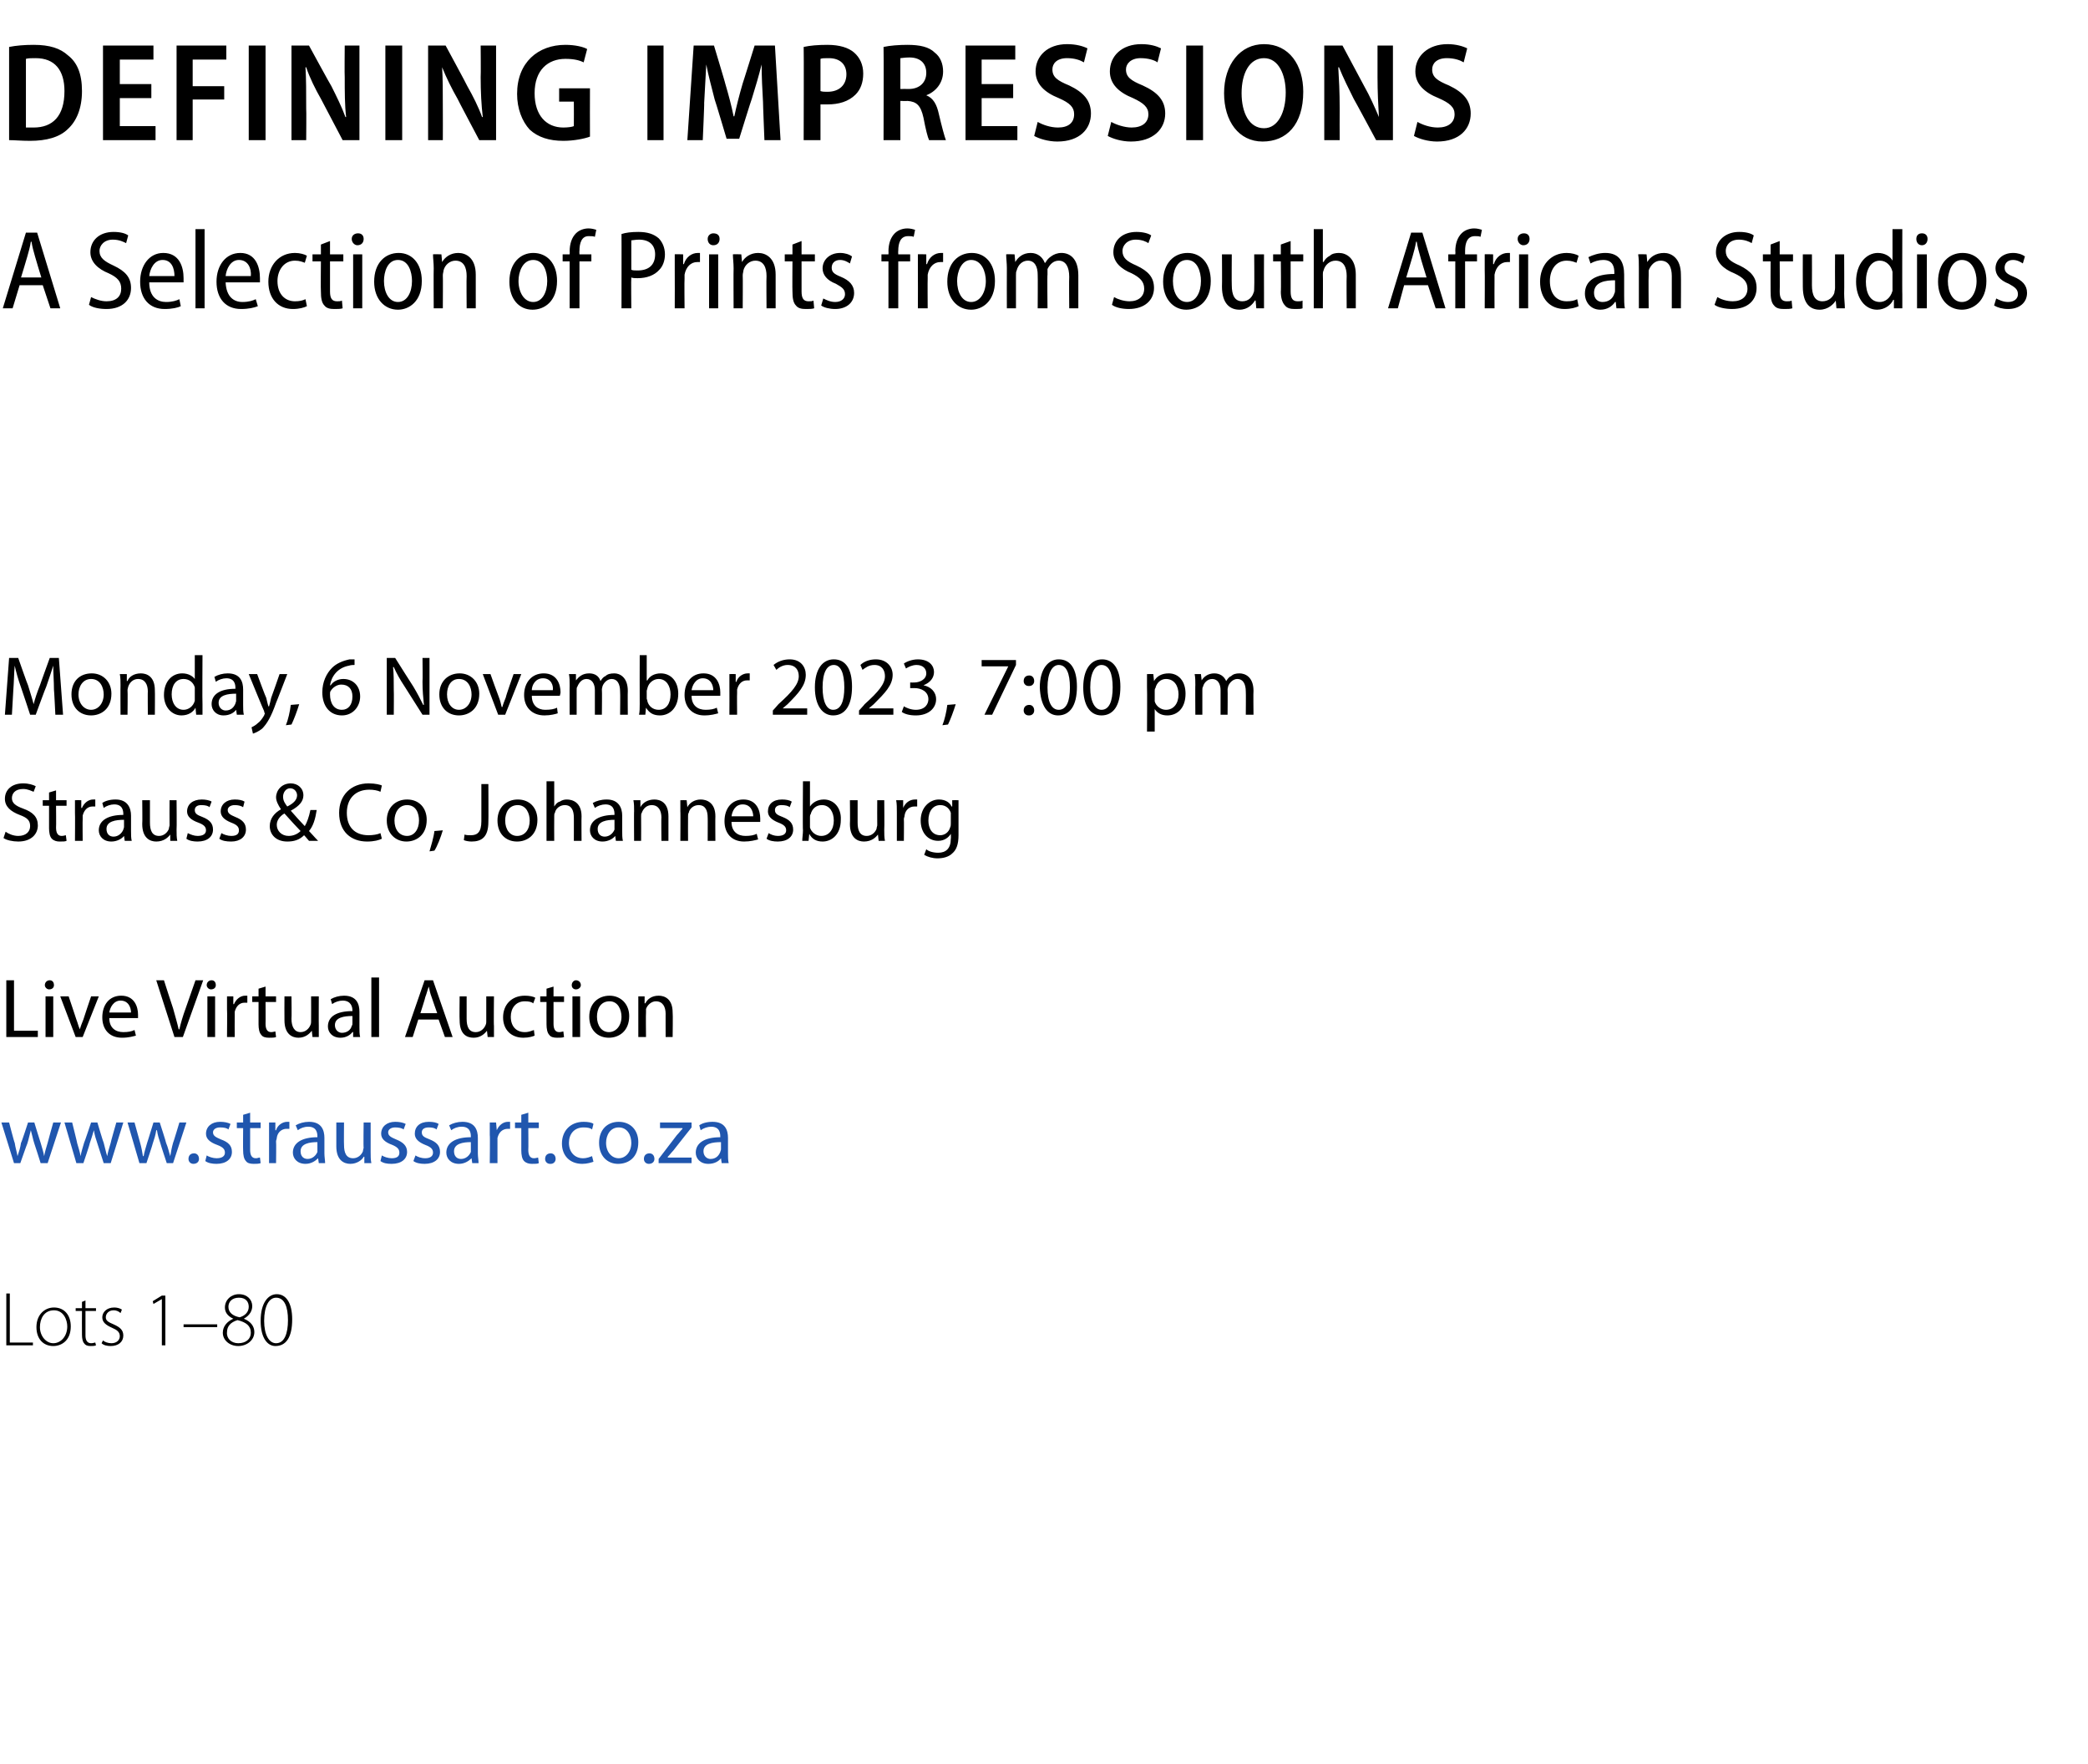 <?xml version="1.0" standalone="no"?><!DOCTYPE svg PUBLIC "-//W3C//DTD SVG 1.1//EN" "http://www.w3.org/Graphics/SVG/1.1/DTD/svg11.dtd"><svg xmlns="http://www.w3.org/2000/svg" version="1.1" width="298px" height="251.8px" viewBox="0 -5 298 251.8" style="top:-5px"><desc>DEFINING IMPRESSIONS A Selection of Prints from South African Studios Monday, 6 November 2023, 7:00 pm Strauss &amp; Co, ...</desc><defs/><g id="Polygon85739"><path d="m.9 179.6h.5v7h3.3v.4H.9v-7.4zm9.2 4.7c0 2-1.3 2.8-2.5 2.8c-1.4 0-2.4-1-2.4-2.7c0-1.8 1.2-2.8 2.5-2.8c1.5 0 2.4 1.1 2.4 2.7zm-4.4.1c0 1.3.9 2.3 1.9 2.3c1.1 0 2-1 2-2.4c0-.9-.5-2.3-1.9-2.3c-1.4 0-2 1.2-2 2.4zm6.5-3.8v1.1h1.5v.4h-1.5v3.5c0 .6.2 1.1.8 1.1c.3 0 .5-.1.6-.1l.1.4c-.2.1-.5.1-.8.1c-.4 0-.7-.1-.9-.4c-.2-.2-.3-.7-.3-1.2c-.02-.02 0-3.4 0-3.4h-.9v-.4h.9v-.9l.5-.2zm2.5 5.7c.2.2.7.4 1.2.4c.8 0 1.2-.5 1.2-1c0-.6-.4-.9-1.1-1.2c-.9-.4-1.4-.8-1.4-1.5c0-.7.6-1.4 1.7-1.4c.4 0 .8.1 1.1.3l-.2.5c-.2-.2-.5-.4-1-.4c-.7 0-1.1.5-1.1 1c0 .5.4.7 1.1 1c.9.4 1.4.8 1.4 1.6c0 .9-.7 1.5-1.8 1.5c-.5 0-1-.1-1.3-.4l.2-.4zm8.4-5.9l-1.2.7l-.1-.4l1.3-.8h.5v7.1h-.5v-6.6zM31 184v.4h-4.8v-.4h4.8zm2.3-.8c-.9-.4-1.2-1-1.2-1.6c0-1.1.9-1.9 2-1.9c1.2 0 1.9.8 1.9 1.7c0 .6-.3 1.3-1.2 1.8c1 .4 1.5 1.1 1.5 1.9c0 1.2-1.1 2-2.3 2c-1.2 0-2.2-.8-2.2-1.9c0-.9.6-1.6 1.5-2zm2.5 2c0-1-.7-1.5-1.9-1.8c-1 .3-1.5.9-1.5 1.7c-.1.9.6 1.6 1.6 1.6c1.1 0 1.8-.6 1.8-1.5zm-3.2-3.7c0 .8.6 1.3 1.6 1.5c.7-.2 1.3-.7 1.3-1.5c0-.7-.4-1.3-1.4-1.3c-1 0-1.5.6-1.5 1.3zm9.1 1.8c0 2.6-.9 3.8-2.4 3.8c-1.1 0-2.1-1.1-2.1-3.6c0-2.6 1.1-3.8 2.3-3.8c1.3 0 2.2 1.2 2.2 3.6zm-4 .2c0 2 .7 3.2 1.7 3.2c1.2 0 1.7-1.4 1.7-3.3c0-1.9-.5-3.2-1.7-3.2c-1 0-1.7 1.2-1.7 3.3z" stroke="none" fill="#000"/></g><g id="Polygon85738"><path d="m1.3 155.2s.76 2.94.8 2.9c.1.7.3 1.3.4 1.9c.2-.6.4-1.2.5-1.9c.05.04 1-2.9 1-2.9h.9s.88 2.9.9 2.9c.2.7.4 1.3.5 1.9c.1-.6.3-1.2.5-1.9c-.02.01.8-2.9.8-2.9h1.1L6.8 161h-1s-.87-2.77-.9-2.8c-.2-.6-.3-1.2-.5-1.9c-.2.7-.3 1.3-.5 1.9c-.04.04-1 2.8-1 2.8h-.9l-1.8-5.8h1.1zm9 0s.74 2.94.7 2.9c.2.7.4 1.3.5 1.9c.1-.6.3-1.2.5-1.9c.02.04 1-2.9 1-2.9h.9s.86 2.9.9 2.9c.2.7.3 1.3.5 1.9c.1-.6.3-1.2.5-1.9c-.04.01.8-2.9.8-2.9h1l-1.8 5.8h-1l-.9-2.8c-.2-.6-.4-1.2-.5-1.9c-.2.7-.4 1.3-.6 1.9c.04.04-.9 2.8-.9 2.8h-1l-1.7-5.8h1.1zm8.9 0l.8 2.9c.2.7.3 1.3.4 1.9h.1c.1-.6.3-1.2.5-1.9c0 .04.9-2.9.9-2.9h.9s.94 2.9.9 2.9c.3.7.4 1.3.6 1.9c.1-.6.2-1.2.4-1.9c.03.01.9-2.9.9-2.9h1l-1.9 5.8h-.9s-.92-2.77-.9-2.8c-.2-.6-.4-1.2-.5-1.9h-.1c-.1.7-.3 1.3-.5 1.9c.02.04-.9 2.8-.9 2.8h-1l-1.7-5.8h1zm8.4 5.9c-.4 0-.7-.3-.7-.7c0-.5.3-.8.8-.8c.4 0 .7.3.7.8c0 .4-.3.7-.8.7zm1.9-1.2c.3.2.9.4 1.4.4c.8 0 1.2-.3 1.2-.8c0-.5-.3-.8-1.1-1.1c-1.1-.4-1.6-.9-1.6-1.6c0-1 .8-1.7 2-1.7c.6 0 1.1.1 1.5.3l-.3.8c-.2-.2-.6-.3-1.2-.3c-.6 0-1 .3-1 .7c0 .5.4.7 1.1 1c1.1.4 1.6.9 1.6 1.8c0 1-.8 1.7-2.2 1.7c-.6 0-1.2-.1-1.6-.4l.2-.8zm6.2-6.1v1.4h1.5v.8h-1.5v3.1c0 .7.2 1.2.8 1.2c.3 0 .4-.1.6-.1l.1.8c-.3.1-.6.1-1 .1c-.5 0-.9-.1-1.1-.4c-.3-.3-.4-.9-.4-1.5c-.03-.04 0-3.2 0-3.2h-.9v-.8h.9v-1.1l1-.3zm2.7 3.2v-1.8c-.05-.01.9 0 .9 0v1.1s.06.03.1 0c.2-.7.9-1.2 1.6-1.2h.3v1h-.4c-.7 0-1.3.5-1.4 1.3c0 .2-.1.3-.1.5c.04 0 0 3.1 0 3.1h-1v-4zm7.9 2.6c0 .5.1 1 .1 1.4h-.9l-.1-.7s-.04-.03 0 0c-.4.4-1 .8-1.8.8c-1.2 0-1.8-.8-1.8-1.6c0-1.4 1.3-2.2 3.5-2.2v-.1c0-.5-.1-1.4-1.3-1.4c-.6 0-1.1.2-1.5.5l-.3-.7c.5-.3 1.2-.5 1.9-.5c1.8 0 2.2 1.2 2.2 2.3v2.2zm-1-1.6c-1.1 0-2.4.2-2.4 1.3c0 .7.4 1.1 1 1.1c.7 0 1.2-.5 1.4-1V158zm7.6 1.4c0 .6 0 1.1.1 1.6h-1v-.9s-.06-.05-.1 0c-.2.4-.9 1-1.9 1c-.9 0-2-.5-2-2.5c.01-.01 0-3.4 0-3.4h1.1s-.03 3.21 0 3.2c0 1.1.3 1.9 1.3 1.9c.7 0 1.2-.5 1.4-1c0-.2.1-.4.1-.5c-.05-.04 0-3.6 0-3.6h1v4.2zm1.6.5c.3.2.9.4 1.4.4c.8 0 1.1-.3 1.1-.8c0-.5-.3-.8-1-1.1c-1.1-.4-1.6-.9-1.6-1.6c0-1 .8-1.7 2-1.7c.6 0 1.1.1 1.5.3l-.3.8c-.2-.2-.7-.3-1.2-.3c-.6 0-1 .3-1 .7c0 .5.4.7 1.1 1c1 .4 1.6.9 1.6 1.8c0 1-.8 1.7-2.2 1.7c-.7 0-1.2-.1-1.6-.4l.2-.8zm4.8 0c.3.2.8.4 1.4.4c.7 0 1.1-.3 1.1-.8c0-.5-.3-.8-1.1-1.1c-1-.4-1.5-.9-1.5-1.6c0-1 .7-1.7 2-1.7c.6 0 1.1.1 1.4.3l-.3.8c-.2-.2-.6-.3-1.1-.3c-.7 0-1 .3-1 .7c0 .5.3.7 1.1 1c1 .4 1.5.9 1.5 1.8c0 1-.8 1.7-2.2 1.7c-.6 0-1.2-.1-1.6-.4l.3-.8zm8.9-.3c0 .5.1 1 .1 1.4h-.9l-.1-.7s-.04-.03 0 0c-.4.4-1 .8-1.8.8c-1.2 0-1.8-.8-1.8-1.6c0-1.4 1.3-2.2 3.5-2.2v-.1c0-.5-.1-1.4-1.3-1.4c-.6 0-1.1.2-1.5.5l-.3-.7c.5-.3 1.2-.5 1.9-.5c1.8 0 2.2 1.2 2.2 2.3v2.2zm-1-1.6c-1.1 0-2.4.2-2.4 1.3c0 .7.4 1.1 1 1.1c.7 0 1.2-.5 1.4-1V158zm2.7-1v-1.8c0-.01.9 0 .9 0l.1 1.1s.01.03 0 0c.3-.7.9-1.2 1.6-1.2h.3v1h-.3c-.8 0-1.3.5-1.5 1.3v3.6h-1.1s.05-4 0-4zm5.5-3.2v1.4h1.5v.8h-1.5s.03 3.13 0 3.1c0 .7.2 1.2.8 1.2c.3 0 .5-.1.6-.1l.1.8c-.2.1-.5.1-1 .1c-.4 0-.8-.1-1.1-.4c-.3-.3-.4-.9-.4-1.5V156h-.9v-.8h.9v-1.1l1-.3zm3.1 7.3c-.4 0-.7-.3-.7-.7c0-.5.3-.8.8-.8c.4 0 .7.3.7.8c0 .4-.3.7-.7.7h-.1zm6.2-.3c-.3.1-.9.3-1.6.3c-1.8 0-2.9-1.2-2.9-2.9c0-1.8 1.2-3.1 3.1-3.1c.6 0 1.2.1 1.4.3l-.2.8c-.2-.2-.6-.3-1.2-.3c-1.4 0-2.1 1-2.1 2.2c0 1.4.9 2.2 2 2.2c.6 0 1-.2 1.3-.3l.2.8zm6.4-2.8c0 2.2-1.4 3.1-2.9 3.1c-1.5 0-2.7-1.1-2.7-3c0-1.9 1.2-3 2.8-3c1.7 0 2.8 1.2 2.8 2.9zm-4.6.1c0 1.3.8 2.2 1.8 2.2c1 0 1.8-.9 1.8-2.2c0-1-.5-2.2-1.8-2.2c-1.2 0-1.8 1.1-1.8 2.2zm6.1 3c-.4 0-.7-.3-.7-.7c0-.5.3-.8.8-.8c.4 0 .7.3.7.8c0 .4-.3.7-.8.7zm1.4-.7l2.6-3.4c.3-.3.5-.6.8-.9v-.1h-3.2v-.8h4.5v.7s-2.63 3.32-2.6 3.3c-.3.3-.5.6-.8.9c.03.04 0 .1 0 .1h3.4v.8H94v-.6zm9.9-.8c0 .5 0 1 .1 1.4h-1l-.1-.7s0-.03 0 0c-.3.4-.9.8-1.8.8c-1.2 0-1.8-.8-1.8-1.6c0-1.4 1.3-2.2 3.5-2.2v-.1c0-.5-.1-1.4-1.3-1.4c-.5 0-1.1.2-1.5.5l-.2-.7c.4-.3 1.1-.5 1.9-.5c1.8 0 2.2 1.2 2.2 2.3v2.2zm-1-1.6c-1.2 0-2.5.2-2.5 1.3c0 .7.5 1.1 1 1.1c.8 0 1.2-.5 1.4-1c0-.1.1-.2.1-.4v-1z" stroke="none" fill="#2056ae"/></g><g id="Polygon85737"><path d="m.9 134.9h1.1v7.2h3.4v.9H.9v-8.1zm5.6 8.1v-5.8h1.1v5.8H6.5zm1.2-7.4c0 .3-.2.6-.7.6c-.3 0-.6-.3-.6-.6c0-.4.3-.7.7-.7c.4 0 .6.3.6.7zm2.1 1.6s1.1 3.26 1.1 3.3c.2.5.3 1 .5 1.4c.1-.4.3-.9.5-1.4c-.01-.04 1.1-3.3 1.1-3.3h1.1l-2.3 5.8h-1l-2.2-5.8h1.2zm5.8 3.1c0 1.4.9 2 2 2c.7 0 1.2-.1 1.6-.3l.2.8c-.4.1-1 .3-2 .3c-1.8 0-2.8-1.2-2.8-2.9c0-1.8 1-3.1 2.7-3.1c1.9 0 2.4 1.6 2.4 2.7v.5h-4.1zm3.1-.8c0-.6-.3-1.7-1.5-1.7c-1 0-1.5 1-1.6 1.7h3.1zm6.2 3.5l-2.6-8.1h1.1s1.28 4 1.3 4c.3 1.1.6 2.1.8 3h.1c.2-.9.5-1.9.9-3l1.4-4h1.1l-2.9 8.1h-1.2zm4.7 0v-5.8h1.1v5.8h-1.1zm1.2-7.4c0 .3-.2.6-.7.6c-.3 0-.6-.3-.6-.6c0-.4.3-.7.7-.7c.4 0 .6.3.6.7zm1.6 3.4v-1.8c-.01-.01.9 0 .9 0v1.1s.09.03.1 0c.3-.7.9-1.2 1.6-1.2h.3v1h-.4c-.7 0-1.2.5-1.4 1.3v.5c-.02 0 0 3.1 0 3.1h-1.1s.04-4 0-4zm5.5-3.2v1.4h1.5v.8h-1.5s.02 3.13 0 3.1c0 .7.2 1.2.8 1.2c.3 0 .5-.1.6-.1l.1.8c-.2.1-.6.1-1 .1c-.5 0-.9-.1-1.1-.4c-.3-.3-.4-.9-.4-1.5V138h-.9v-.8h.9v-1.1l1-.3zm7.6 5.6v1.6h-.9l-.1-.9s.01-.05 0 0c-.3.4-.9 1-1.9 1c-.9 0-2-.5-2-2.5c-.02-.01 0-3.4 0-3.4h1s.04 3.21 0 3.2c0 1.1.4 1.9 1.3 1.9c.7 0 1.2-.5 1.4-1c.1-.2.1-.4.1-.5c.02-.04 0-3.6 0-3.6h1.1s-.02 4.22 0 4.2zm5.8.2c0 .5 0 1 .1 1.4h-1v-.7s-.07-.03-.1 0c-.3.4-.9.8-1.7.8c-1.2 0-1.8-.8-1.8-1.6c0-1.4 1.2-2.2 3.5-2.2v-.1c0-.5-.2-1.4-1.4-1.4c-.5 0-1.1.2-1.5.5l-.2-.7c.5-.3 1.2-.5 1.9-.5c1.8 0 2.2 1.2 2.2 2.3v2.2zm-1-1.6c-1.2 0-2.5.2-2.5 1.3c0 .7.5 1.1 1 1.1c.8 0 1.3-.5 1.4-1c.1-.1.1-.2.1-.4v-1zm2.7-5.5h1.1v8.5H53v-8.5zm6.7 6l-.8 2.5h-1.1l2.8-8.1h1.2l2.8 8.1h-1.1l-.9-2.5h-2.9zm2.7-.9s-.81-2.29-.8-2.3c-.2-.5-.3-1-.4-1.5c-.2.5-.3 1-.5 1.5c.04 0-.7 2.3-.7 2.3h2.4zm8.1 1.8v1.6h-.9l-.1-.9s-.02-.05 0 0c-.3.4-.9 1-1.9 1c-1 0-2-.5-2-2.5c-.04-.01 0-3.4 0-3.4h1v3.2c0 1.1.3 1.9 1.3 1.9c.7 0 1.2-.5 1.4-1c.1-.2.1-.4.1-.5v-3.6h1.1s-.05 4.22 0 4.2zm5.8 1.4c-.2.1-.8.3-1.6.3c-1.8 0-2.9-1.2-2.9-2.9c0-1.8 1.2-3.1 3.1-3.1c.6 0 1.2.1 1.5.3l-.3.8c-.2-.2-.6-.3-1.2-.3c-1.3 0-2 1-2 2.2c0 1.4.8 2.2 2 2.2c.6 0 1-.2 1.3-.3l.1.8zm2.7-7v1.4h1.5v.8H79v3.1c0 .7.2 1.2.8 1.2c.3 0 .5-.1.6-.1l.1.8c-.2.1-.6.1-1 .1c-.5 0-.9-.1-1.1-.4c-.3-.3-.4-.9-.4-1.5c-.02-.04 0-3.2 0-3.2h-.9v-.8h.9v-1.1l1-.3zm2.7 7.2v-5.8h1.1v5.8h-1.1zm1.2-7.4c0 .3-.3.6-.7.6c-.4 0-.6-.3-.6-.6c0-.4.3-.7.6-.7c.4 0 .7.3.7.7zm6.9 4.4c0 2.2-1.5 3.1-2.9 3.1c-1.6 0-2.8-1.1-2.8-3c0-1.9 1.3-3 2.9-3c1.6 0 2.8 1.2 2.8 2.9zm-4.6.1c0 1.3.7 2.2 1.7 2.2c1 0 1.8-.9 1.8-2.2c0-1-.5-2.2-1.7-2.2c-1.3 0-1.8 1.1-1.8 2.2zm5.9-1.3v-1.6c-.04-.01.9 0 .9 0v1s.07-.05.1 0c.3-.6.9-1.1 1.9-1.1c.8 0 2 .4 2 2.4c.05.03 0 3.5 0 3.5h-1s-.01-3.35 0-3.3c0-1-.4-1.8-1.4-1.8c-.6 0-1.2.5-1.4 1.1v.5c-.04.01 0 3.5 0 3.5h-1.1v-4.2z" stroke="none" fill="#000"/></g><g id="Polygon85736"><path d="m.8 113.7c.4.3 1.1.6 1.8.6c1.1 0 1.7-.6 1.7-1.4c0-.8-.4-1.2-1.5-1.6c-1.3-.5-2.1-1.2-2.1-2.3c0-1.3 1-2.2 2.6-2.2c.8 0 1.4.2 1.8.4l-.3.8c-.3-.1-.8-.4-1.5-.4c-1.2 0-1.6.7-1.6 1.3c0 .7.5 1.1 1.6 1.5c1.4.5 2.1 1.2 2.1 2.4c0 1.2-.9 2.3-2.8 2.3c-.8 0-1.7-.2-2.1-.5l.3-.9zm7.2-5.9v1.4h1.5v.8H8s.03 3.13 0 3.1c0 .7.2 1.2.8 1.2c.3 0 .5-.1.6-.1l.1.8c-.2.1-.5.1-1 .1c-.4 0-.8-.1-1.1-.4c-.3-.3-.4-.9-.4-1.5V110h-.9v-.8h.9v-1.1l1-.3zm2.7 3.2v-1.8c-.02-.01.9 0 .9 0v1.1s.09.03.1 0c.3-.7.9-1.2 1.6-1.2h.3v1h-.4c-.7 0-1.2.5-1.4 1.3v.5c-.03 0 0 3.1 0 3.1h-1.1s.03-4 0-4zm8 2.6c0 .5 0 1 .1 1.4h-1l-.1-.7s-.01-.03 0 0c-.3.4-1 .8-1.8.8c-1.2 0-1.8-.8-1.8-1.6c0-1.4 1.3-2.2 3.5-2.2v-.1c0-.5-.1-1.4-1.3-1.4c-.5 0-1.1.2-1.5.5l-.2-.7c.4-.3 1.1-.5 1.9-.5c1.7 0 2.2 1.2 2.2 2.3v2.2zm-1-1.6c-1.2 0-2.5.2-2.5 1.3c0 .7.4 1.1 1 1.1c.7 0 1.2-.5 1.4-1c0-.1.1-.2.1-.4v-1zm7.5 1.4c0 .6 0 1.1.1 1.6h-1v-.9s-.04-.05 0 0c-.3.4-.9 1-2 1c-.9 0-2-.5-2-2.5c.04-.01 0-3.4 0-3.4h1.1v3.2c0 1.1.3 1.9 1.3 1.9c.7 0 1.2-.5 1.4-1c0-.2.1-.4.1-.5c-.02-.04 0-3.6 0-3.6h1s.04 4.22 0 4.2zm1.6.5c.4.2.9.4 1.4.4c.8 0 1.2-.3 1.2-.8c0-.5-.3-.8-1.1-1.1c-1.1-.4-1.6-.9-1.6-1.6c0-1 .8-1.7 2.1-1.7c.5 0 1.1.1 1.4.3l-.3.8c-.2-.2-.6-.3-1.2-.3c-.6 0-.9.3-.9.7c0 .5.3.7 1.1 1c1 .4 1.5.9 1.5 1.8c0 1-.8 1.7-2.2 1.7c-.6 0-1.2-.1-1.6-.4l.2-.8zm4.8 0c.3.2.9.4 1.4.4c.8 0 1.1-.3 1.1-.8c0-.5-.3-.8-1.1-1.1c-1-.4-1.5-.9-1.5-1.6c0-1 .8-1.7 2-1.7c.6 0 1.1.1 1.4.3l-.2.8c-.3-.2-.7-.3-1.2-.3c-.6 0-1 .3-1 .7c0 .5.4.7 1.1 1c1 .4 1.5.9 1.5 1.8c0 1-.8 1.7-2.1 1.7c-.7 0-1.3-.1-1.7-.4l.3-.8zm12.5 1.1c-.2-.2-.4-.5-.7-.8c-.7.7-1.5.9-2.4.9c-1.6 0-2.5-1-2.5-2.2c0-1.1.7-1.9 1.6-2.4c-.4-.6-.7-1.2-.7-1.7c0-1 .8-2 2.1-2c1 0 1.8.7 1.8 1.7c0 .8-.5 1.5-1.8 2.2c.7.8 1.5 1.7 2 2.2c.3-.5.6-1.3.8-2.3h.9c-.2 1.3-.5 2.3-1.1 3c.4.4.8.9 1.3 1.4h-1.3zm-2.9-.7c.7 0 1.3-.3 1.7-.7c-.5-.5-1.4-1.5-2.3-2.5c-.4.2-1.1.8-1.1 1.6c0 .9.7 1.6 1.7 1.6zm.2-6.8c-.6 0-1 .6-1 1.2c0 .6.3 1 .6 1.4c.8-.4 1.4-.9 1.4-1.6c0-.4-.3-1-1-1zm13.1 7.2c-.4.2-1.1.4-2.1.4c-2.3 0-4-1.4-4-4.1c0-2.5 1.7-4.2 4.2-4.2c1 0 1.7.2 1.9.3l-.2.9c-.4-.2-1-.3-1.6-.3c-1.9 0-3.2 1.2-3.2 3.3c0 2 1.1 3.2 3.1 3.2c.6 0 1.3-.1 1.7-.3l.2.8zm6.4-2.7c0 2.2-1.5 3.1-2.9 3.1c-1.5 0-2.8-1.1-2.8-3c0-1.9 1.3-3 2.9-3c1.7 0 2.8 1.2 2.8 2.9zm-4.6.1c0 1.3.7 2.2 1.8 2.2c1 0 1.7-.9 1.7-2.2c0-1-.4-2.2-1.7-2.2c-1.2 0-1.8 1.1-1.8 2.2zm5 4.4c.2-.7.6-2 .7-2.9l1.2-.1c-.3 1-.8 2.3-1.2 2.9l-.7.1zm7.4-9.6h1s.03 5.42 0 5.4c0 2.2-1 2.8-2.4 2.8c-.4 0-.9-.1-1.1-.2l.1-.8c.2.1.6.1.9.1c.9 0 1.5-.4 1.5-2v-5.3zm8 5.1c0 2.2-1.5 3.1-2.9 3.1c-1.6 0-2.8-1.1-2.8-3c0-1.9 1.3-3 2.9-3c1.7 0 2.8 1.2 2.8 2.9zm-4.6.1c0 1.3.7 2.2 1.7 2.2c1.1 0 1.8-.9 1.8-2.2c0-1-.5-2.2-1.7-2.2c-1.3 0-1.8 1.1-1.8 2.2zm5.9-5.6h1.1v3.6c.2-.3.4-.6.8-.7c.3-.2.6-.3 1-.3c.8 0 2.1.4 2.1 2.4c-.03.04 0 3.5 0 3.5h-1.1s.01-3.34 0-3.3c0-1-.3-1.8-1.3-1.8c-.7 0-1.3.5-1.4 1.1c-.1.1-.1.3-.1.5c-.02 0 0 3.5 0 3.5H78v-8.5zm10.8 7.1c0 .5 0 1 .1 1.4h-1l-.1-.7s-.02-.03 0 0c-.3.4-1 .8-1.8.8c-1.2 0-1.8-.8-1.8-1.6c0-1.4 1.3-2.2 3.5-2.2v-.1c0-.5-.1-1.4-1.3-1.4c-.5 0-1.1.2-1.5.5l-.3-.7c.5-.3 1.2-.5 2-.5c1.7 0 2.2 1.2 2.2 2.3v2.2zm-1.1-1.6c-1.1 0-2.4.2-2.4 1.3c0 .7.4 1.1 1 1.1c.7 0 1.2-.5 1.4-1V112zm2.8-1.2c0-.6 0-1.1-.1-1.6h1v1s.04-.05 0 0c.3-.6 1-1.1 2-1.1c.8 0 2 .4 2 2.4v3.5h-1s-.04-3.35 0-3.3c0-1-.4-1.8-1.4-1.8c-.7 0-1.2.5-1.4 1.1c-.1.1-.1.3-.1.5c.02.01 0 3.5 0 3.5h-1s-.03-4.24 0-4.2zm6.6 0v-1.6c-.02-.01.9 0 .9 0l.1 1s0-.05 0 0c.3-.6 1-1.1 1.9-1.1c.8 0 2.1.4 2.1 2.4c-.03.03 0 3.5 0 3.5H101s.02-3.35 0-3.3c0-1-.3-1.8-1.3-1.8c-.7 0-1.3.5-1.4 1.1c-.1.1-.1.3-.1.5c-.02.01 0 3.5 0 3.5h-1.1s.03-4.24 0-4.2zm7.3 1.5c0 1.4.9 2 2 2c.7 0 1.2-.1 1.6-.3l.2.8c-.4.1-1.1.3-2 .3c-1.8 0-2.8-1.2-2.8-2.9c0-1.8 1-3.1 2.7-3.1c1.9 0 2.4 1.6 2.4 2.7v.5h-4.1zm3.1-.8c0-.6-.3-1.7-1.5-1.7c-1.1 0-1.5 1-1.6 1.7h3.1zm2.2 2.4c.3.2.8.4 1.3.4c.8 0 1.2-.3 1.2-.8c0-.5-.3-.8-1.1-1.1c-1-.4-1.5-.9-1.5-1.6c0-1 .7-1.7 2-1.7c.6 0 1.1.1 1.4.3l-.3.8c-.2-.2-.6-.3-1.2-.3c-.6 0-.9.3-.9.7c0 .5.3.7 1.1 1c1 .4 1.5.9 1.5 1.8c0 1-.8 1.7-2.2 1.7c-.6 0-1.2-.1-1.6-.4l.3-.8zm4.9-7.4h1v3.6s.02.03 0 0c.4-.6 1.1-1 2-1c1.4 0 2.5 1.2 2.4 2.9c0 2.1-1.3 3.1-2.6 3.1c-.8 0-1.5-.3-1.9-1.1c0 .04 0 0 0 0l-.1 1h-.9c0-.4.1-1 .1-1.5c-.05 0 0-7 0-7zm1 6.2v.4c.2.7.9 1.2 1.6 1.2c1.1 0 1.8-.9 1.8-2.2c0-1.2-.6-2.2-1.7-2.2c-.8 0-1.4.5-1.6 1.3c-.1.1-.1.3-.1.4v1.1zm10.6.7c0 .6 0 1.1.1 1.6h-.9l-.1-.9s-.03-.05 0 0c-.3.4-.9 1-2 1c-.9 0-2-.5-2-2.5c.04-.01 0-3.4 0-3.4h1.1v3.2c0 1.1.3 1.9 1.3 1.9c.7 0 1.2-.5 1.4-1c0-.2.1-.4.1-.5c-.02-.04 0-3.6 0-3.6h1s.04 4.22 0 4.2zm1.8-2.4c0-.7 0-1.3-.1-1.8h1v1.1s.05.03 0 0c.3-.7.9-1.2 1.7-1.2h.3v1h-.4c-.7 0-1.3.5-1.4 1.3c0 .2-.1.3-.1.5c.03 0 0 3.1 0 3.1h-1v-4zm8.8 3.2c0 1.3-.3 2.1-.9 2.6c-.5.5-1.3.7-2.1.7c-.7 0-1.4-.2-1.9-.5l.3-.8c.3.3 1 .5 1.7.5c1.1 0 1.8-.6 1.8-2c.04-.05 0-.7 0-.7c0 0 .02 0 0 0c-.3.5-.9 1-1.8 1c-1.5 0-2.5-1.2-2.5-2.9c0-1.9 1.3-3 2.6-3c1 0 1.6.5 1.8 1c.03-.03.1 0 .1 0v-.9s.92-.01.9 0v5zm-1.1-2.7v-.5c-.2-.6-.7-1.1-1.5-1.1c-1 0-1.7.8-1.7 2.2c0 1.1.5 2.1 1.7 2.1c.6 0 1.2-.4 1.4-1.1c.1-.2.1-.4.1-.6v-1z" stroke="none" fill="#000"/></g><g id="Polygon85735"><path d="m7.7 93.4c0-1.1-.1-2.4-.1-3.4c-.3.9-.6 1.9-1 3c-.05.03-1.5 4-1.5 4h-.8S3.02 93.1 3 93.1c-.4-1.1-.7-2.2-.9-3.1c-.1 1-.1 2.3-.2 3.5c.01.03-.2 3.5-.2 3.5h-1l.6-8.1h1.3s1.37 3.92 1.4 3.9c.3 1 .6 1.9.8 2.7c.2-.8.5-1.7.9-2.7c-.02.02 1.4-3.9 1.4-3.9h1.3L9 97H7.9s-.17-3.55-.2-3.6zm8.2.6c0 2.2-1.5 3.1-2.9 3.1c-1.6 0-2.8-1.1-2.8-3c0-1.9 1.2-3 2.9-3c1.6 0 2.8 1.2 2.8 2.9zm-4.7.1c0 1.3.8 2.2 1.8 2.2c1 0 1.8-.9 1.8-2.2c0-1-.5-2.2-1.8-2.2c-1.2 0-1.8 1.1-1.8 2.2zm6-1.3c0-.6 0-1.1-.1-1.6h1v1s.06-.05.1 0c.2-.6.9-1.1 1.9-1.1c.8 0 2 .4 2 2.4c.03.03 0 3.5 0 3.5h-1s-.03-3.35 0-3.3c0-1-.4-1.8-1.4-1.8c-.7 0-1.2.5-1.4 1.1c0 .1-.1.3-.1.5c.04.01 0 3.5 0 3.5h-1s-.02-4.24 0-4.2zm11.7-4.3s-.04 7 0 7v1.5h-.9l-.1-1s-.01-.01 0 0c-.3.6-1 1.1-2 1.1c-1.4 0-2.5-1.2-2.5-2.9c0-2 1.2-3.1 2.6-3.1c.9 0 1.5.4 1.8.8c-.02.05 0 0 0 0v-3.4h1.1zm-1.1 5.1v-.5c-.2-.7-.8-1.2-1.6-1.2c-1.1 0-1.7.9-1.7 2.2c0 1.2.6 2.2 1.7 2.2c.7 0 1.4-.5 1.6-1.3v-1.4zm6.9 2c0 .5 0 1 .1 1.4h-1l-.1-.7s.01-.03 0 0c-.3.4-.9.8-1.8.8c-1.1 0-1.7-.8-1.7-1.6c0-1.4 1.2-2.2 3.4-2.2v-.1c0-.5-.1-1.4-1.3-1.4c-.5 0-1.1.2-1.5.5l-.2-.7c.5-.3 1.2-.5 1.9-.5c1.8 0 2.2 1.2 2.2 2.3v2.2zm-1-1.6c-1.2 0-2.5.2-2.5 1.3c0 .7.5 1.1 1 1.1c.8 0 1.2-.5 1.4-1c0-.1.1-.2.1-.4v-1zm3-2.8s1.26 3.42 1.3 3.4c.1.4.2.9.3 1.2h.1c.1-.3.2-.8.3-1.2c.02 0 1.2-3.4 1.2-3.4h1.1s-1.59 4.13-1.6 4.1c-.7 2-1.3 3-2 3.7c-.5.4-1 .6-1.3.7l-.2-.9c.2-.1.6-.3.9-.6c.3-.2.6-.6.9-1.1c0-.1.1-.2.1-.3c0 0-.1-.1-.1-.3c-.02.04-2.2-5.3-2.2-5.3h1.2zm4.1 7.3c.3-.7.6-2 .7-2.9l1.2-.1c-.3 1-.8 2.3-1.1 2.9l-.8.1zm9.8-8.6c-.2 0-.5 0-.8.1c-1.6.3-2.5 1.5-2.7 2.8h.1c.3-.5 1-.9 1.8-.9c1.4 0 2.4 1 2.4 2.5c0 1.4-1 2.7-2.6 2.7c-1.7 0-2.8-1.3-2.8-3.3c0-1.5.6-2.7 1.4-3.5c.6-.6 1.5-1 2.5-1.2h.7v.8zm-1.8 6.4c.9 0 1.5-.7 1.5-1.9c0-1.1-.6-1.7-1.6-1.7c-.6 0-1.2.4-1.5.9c-.1.1-.1.3-.1.5c0 1.3.6 2.2 1.7 2.2zm6.4.7v-8.1h1.2S58.98 93 59 93c.6 1 1 1.8 1.4 2.6h.1c-.1-1.1-.2-2-.2-3.3c.04 0 0-3.4 0-3.4h1v8.1h-1l-2.6-4.1c-.6-.9-1.1-1.8-1.5-2.7h-.1c.1 1 .1 2 .1 3.3c.03.04 0 3.5 0 3.5h-1zm13.2-3c0 2.2-1.5 3.1-2.9 3.1c-1.6 0-2.8-1.1-2.8-3c0-1.9 1.3-3 2.9-3c1.6 0 2.8 1.2 2.8 2.9zm-4.6.1c0 1.3.7 2.2 1.7 2.2c1 0 1.8-.9 1.8-2.2c0-1-.5-2.2-1.8-2.2c-1.2 0-1.7 1.1-1.7 2.2zm6.2-2.9s1.16 3.26 1.2 3.3c.2.5.3 1 .4 1.4h.1c.1-.4.3-.9.5-1.4c-.05-.04 1.1-3.3 1.1-3.3h1.1L72.1 97h-1l-2.2-5.8h1.1zm5.9 3.1c0 1.4.9 2 1.9 2c.8 0 1.3-.1 1.7-.3l.1.8c-.3.1-1 .3-1.9.3c-1.8 0-2.9-1.2-2.9-2.9c0-1.8 1.1-3.1 2.8-3.1c1.9 0 2.4 1.6 2.4 2.7c0 .2-.1.4-.1.5h-4zm3-.8c.1-.6-.2-1.7-1.4-1.7c-1.1 0-1.6 1-1.6 1.7h3zm2.4-.7c0-.6 0-1.1-.1-1.6h1v.9s.03.03 0 0c.4-.5.9-1 1.9-1c.8 0 1.4.4 1.6 1.1c.2-.3.4-.6.7-.7c.3-.3.7-.4 1.3-.4c.7 0 1.9.5 1.9 2.5c-.03-.02 0 3.4 0 3.4h-1.1s.04-3.29 0-3.3c0-1.1-.4-1.8-1.2-1.8c-.6 0-1.1.5-1.3 1c0 .1-.1.3-.1.5c.04.01 0 3.6 0 3.6h-1v-3.5c0-.9-.4-1.6-1.2-1.6c-.7 0-1.1.6-1.3 1.1c-.1.1-.1.3-.1.5v3.5h-1s-.02-4.24 0-4.2zm10-4.3h1v3.6s.05.03.1 0c.3-.6 1-1 1.9-1c1.5 0 2.5 1.2 2.5 2.9c0 2.1-1.3 3.1-2.6 3.1c-.9 0-1.5-.3-2-1.1c.03.04 0 0 0 0l-.1 1h-.9c.1-.4.1-1 .1-1.5c-.02 0 0-7 0-7zm1 6.2c0 .1.1.2.1.4c.2.7.8 1.2 1.6 1.2c1.1 0 1.7-.9 1.7-2.2c0-1.2-.6-2.2-1.7-2.2c-.7 0-1.4.5-1.6 1.3c0 .1-.1.3-.1.4v1.1zm6.4-.4c0 1.4.9 2 2 2c.7 0 1.2-.1 1.6-.3l.2.8c-.4.1-1 .3-2 .3c-1.7 0-2.8-1.2-2.8-2.9c0-1.8 1-3.1 2.7-3.1c1.9 0 2.4 1.6 2.4 2.7v.5h-4.1zm3.1-.8c0-.6-.3-1.7-1.5-1.7c-1 0-1.5 1-1.6 1.7h3.1zm2.3-.5v-1.8c-.02-.01.9 0 .9 0v1.1s.08.03.1 0c.2-.7.9-1.2 1.6-1.2h.3v1h-.4c-.7 0-1.2.5-1.4 1.3v.5c-.03 0 0 3.1 0 3.1h-1.1s.02-4 0-4zm6.2 4v-.6s.78-.85.8-.9c2-1.8 2.9-2.9 2.9-4c0-.8-.4-1.6-1.6-1.6c-.7 0-1.3.4-1.6.7l-.4-.7c.6-.5 1.4-.8 2.3-.8c1.6 0 2.3 1.1 2.3 2.2c0 1.5-1 2.6-2.6 4.2c-.04.02-.7.6-.7.6h3.5v.9h-4.9zm11.3-4c0 2.7-1 4.1-2.7 4.1c-1.5 0-2.6-1.4-2.6-4c0-2.6 1.1-4 2.7-4c1.7 0 2.6 1.4 2.6 3.9zm-4.2.1c0 2.1.6 3.2 1.5 3.2c1.1 0 1.6-1.2 1.6-3.2c0-2-.5-3.2-1.5-3.2c-1 0-1.6 1.1-1.6 3.2zm5.2 3.9v-.6s.79-.85.8-.9c2-1.8 2.9-2.9 2.9-4c0-.8-.4-1.6-1.5-1.6c-.8 0-1.3.4-1.7.7l-.3-.7c.5-.5 1.3-.8 2.2-.8c1.6 0 2.4 1.1 2.4 2.2c0 1.5-1.1 2.6-2.7 4.2l-.7.6h3.5v.9h-4.9zm6.4-1.2c.3.2 1 .5 1.7.5c1.4 0 1.8-.9 1.8-1.5c0-1.1-1-1.6-2-1.6h-.6v-.8s.55.02.6 0c.7 0 1.7-.4 1.7-1.3c0-.6-.4-1.2-1.4-1.2c-.6 0-1.2.3-1.5.5l-.3-.7c.4-.3 1.2-.6 2-.6c1.6 0 2.3.9 2.3 1.8c0 .8-.5 1.5-1.5 1.9c1 .2 1.8.9 1.8 2c0 1.2-1 2.3-2.9 2.3c-.9 0-1.6-.2-2-.5l.3-.8zm5.5 2.7c.3-.7.6-2 .7-2.9l1.2-.1c-.3 1-.8 2.3-1.1 2.9l-.8.1zm10.5-9.3v.7l-3.4 7.1h-1.1l3.4-6.9h-3.8v-.9h4.9zm1.8 3.7c-.4 0-.7-.3-.7-.7c0-.5.3-.8.8-.8c.4 0 .7.3.7.8c0 .4-.3.7-.7.7h-.1zm0 4.2c-.4 0-.7-.3-.7-.7c0-.5.3-.8.8-.8c.4 0 .7.3.7.8c0 .4-.3.7-.7.7h-.1zm6.9-4.1c0 2.7-1 4.1-2.7 4.1c-1.5 0-2.5-1.4-2.6-4c0-2.6 1.2-4 2.7-4c1.7 0 2.6 1.4 2.6 3.9zm-4.2.1c0 2.1.6 3.2 1.6 3.2c1.1 0 1.6-1.2 1.6-3.2c0-2-.5-3.2-1.6-3.2c-.9 0-1.6 1.1-1.6 3.2zm10.4-.1c0 2.7-1 4.1-2.7 4.1c-1.6 0-2.6-1.4-2.6-4c0-2.6 1.1-4 2.7-4c1.6 0 2.6 1.4 2.6 3.9zm-4.3.1c0 2.1.7 3.2 1.6 3.2c1.1 0 1.6-1.2 1.6-3.2c0-2-.5-3.2-1.6-3.2c-.9 0-1.6 1.1-1.6 3.2zm8.1 0v-1.9c-.01-.01.9 0 .9 0l.1 1s.01-.01 0 0c.4-.7 1.1-1.1 2.1-1.1c1.4 0 2.4 1.1 2.4 2.9c0 2.1-1.2 3.1-2.6 3.1c-.8 0-1.4-.3-1.8-.9c0 .02 0 0 0 0v3.2h-1.1s.04-6.31 0-6.3zm1.1 1.5v.5c.2.7.9 1.2 1.6 1.2c1.1 0 1.8-.9 1.8-2.2c0-1.2-.6-2.2-1.8-2.2c-.7 0-1.3.5-1.5 1.3c-.1.1-.1.3-.1.4v1zm5.8-1.8c0-.6 0-1.1-.1-1.6c.02-.01.9 0 .9 0l.1.9s.02.03 0 0c.3-.5.9-1 1.8-1c.8 0 1.4.4 1.7 1.1c.2-.3.4-.6.7-.7c.3-.3.7-.4 1.2-.4c.8 0 2 .5 2 2.5c-.04-.02 0 3.4 0 3.4h-1.1s.03-3.29 0-3.3c0-1.1-.4-1.8-1.2-1.8c-.6 0-1.1.5-1.3 1c0 .1-.1.3-.1.5c.03.01 0 3.6 0 3.6h-1v-3.5c0-.9-.4-1.6-1.2-1.6c-.7 0-1.2.6-1.3 1.1c-.1.1-.1.3-.1.5v3.5h-1s-.03-4.24 0-4.2z" stroke="none" fill="#000"/></g><g id="Polygon85734"><path d="m2.8 35.7l-1 3.3H.4l3.3-10.8h1.6L8.6 39H7.2l-1.1-3.3H2.8zm3.1-1.1s-.92-2.99-.9-3c-.2-.7-.4-1.4-.5-2.1h-.1c-.1.7-.3 1.4-.5 2.1c.02-.01-.9 3-.9 3h2.9zm7.1 2.8c.6.3 1.4.6 2.2.6c1.4 0 2.1-.7 2.1-1.8c0-1-.5-1.6-1.8-2.2c-1.5-.6-2.6-1.6-2.6-3c0-1.7 1.3-2.9 3.3-2.9c1 0 1.7.2 2.1.5l-.3 1.1c-.4-.2-1-.5-1.9-.5c-1.3 0-1.9.9-1.9 1.6c0 1 .7 1.5 2 2.1c1.7.8 2.5 1.7 2.5 3.2c0 1.7-1.2 3-3.5 3c-1 0-2-.2-2.5-.6l.3-1.1zm8.3-2.1c0 2.1 1.2 2.8 2.4 2.8c.9 0 1.5-.2 1.9-.4l.2 1c-.4.2-1.2.4-2.3.4c-2.2 0-3.5-1.5-3.5-3.9c0-2.3 1.3-4.1 3.3-4.1c2.3 0 2.9 2 2.9 3.6v.6h-4.9zm3.6-.9c0-1.1-.4-2.3-1.7-2.3c-1.2 0-1.8 1.3-1.9 2.3h3.6zm3-6.7h1.3V39h-1.3V27.7zm4.3 7.6c.1 2.1 1.2 2.8 2.4 2.8c.9 0 1.5-.2 1.9-.4l.3 1c-.5.2-1.3.4-2.4.4c-2.2 0-3.5-1.5-3.5-3.9c0-2.3 1.3-4.1 3.4-4.1c2.2 0 2.8 2 2.8 3.6v.6h-4.9zm3.6-.9c.1-1.1-.4-2.3-1.7-2.3c-1.2 0-1.8 1.3-1.9 2.3h3.6zm8 4.3c-.4.2-1.1.4-2 .4c-2.1 0-3.5-1.5-3.5-3.9c0-2.3 1.5-4.1 3.8-4.1c.7 0 1.4.2 1.7.4l-.3 1c-.3-.1-.7-.3-1.4-.3c-1.6 0-2.5 1.4-2.5 2.9c0 1.9 1.1 2.9 2.5 2.9c.6 0 1.1-.1 1.5-.3l.2 1zm3.3-9.3v1.9h1.9v1h-1.9v4.3c0 1 .3 1.4 1 1.4c.3 0 .5 0 .7-.1l.1 1.1c-.3.1-.7.1-1.2.1c-.6 0-1.1-.1-1.4-.5c-.4-.4-.5-1.1-.5-2c-.04 0 0-4.3 0-4.3h-1.2v-1h1.2v-1.4l1.3-.5zm3.3 9.6v-7.7h1.3v7.7h-1.3zm1.5-9.9c0 .5-.3.9-.9.9c-.4 0-.8-.4-.8-.9c0-.5.4-.8.9-.8c.5 0 .8.3.8.8zm8.3 6c0 2.9-1.8 4.1-3.4 4.1c-1.9 0-3.4-1.5-3.4-4c0-2.7 1.6-4.1 3.5-4.1c1.9 0 3.3 1.5 3.3 4zm-5.4 0c0 1.6.7 3 2 3c1.3 0 2-1.4 2-3c0-1.3-.5-3-2-3c-1.5 0-2 1.7-2 3zm7.1-1.8c0-.8-.1-1.4-.1-2c.01-.04 1.2 0 1.2 0l.1 1.1s.02.02 0 0c.4-.7 1.2-1.3 2.3-1.3c1.1 0 2.5.7 2.5 3.1v4.8h-1.3s-.04-4.62 0-4.6c0-1.2-.4-2.2-1.6-2.2c-.8 0-1.5.6-1.7 1.4c0 .2-.1.4-.1.7c.03-.02 0 4.7 0 4.7h-1.3s-.03-5.68 0-5.7zm17.6 1.8c0 2.9-1.8 4.1-3.5 4.1c-1.9 0-3.3-1.5-3.3-4c0-2.7 1.6-4.1 3.4-4.1c2 0 3.4 1.5 3.4 4zm-5.5 0c0 1.6.8 3 2.1 3c1.3 0 2-1.4 2-3c0-1.3-.5-3-2-3c-1.5 0-2.1 1.7-2.1 3zm7.3 3.9v-6.7h-1v-1h1s.03-.44 0-.4c0-1.1.3-2 .9-2.6c.5-.5 1.2-.7 1.8-.7c.4 0 .8.1 1.1.2l-.2 1c-.2-.1-.5-.1-.9-.1c-1 0-1.3 1-1.3 2.1c-.03.02 0 .5 0 .5h1.7v1h-1.7v6.7h-1.4zm7.4-10.6c.6-.2 1.4-.3 2.4-.3c1.3 0 2.2.3 2.9.9c.5.5.9 1.3.9 2.3c0 .9-.3 1.7-.8 2.2c-.7.8-1.8 1.2-3.1 1.2c-.3 0-.7 0-.9-.1c-.04.05 0 4.4 0 4.4h-1.4s.02-10.64 0-10.6zm1.4 5.1c.2.1.5.1.9.1c1.6 0 2.5-.8 2.5-2.3c0-1.3-.8-2.1-2.3-2.1c-.5 0-.9.1-1.1.1v4.2zm6.2 0v-2.2c-.05-.04 1.2 0 1.2 0v1.4s.05-.02.1 0c.3-1 1.1-1.6 2-1.6h.3v1.3h-.4c-.9 0-1.6.7-1.8 1.8v.6c-.04.02 0 4.2 0 4.2h-1.4s.02-5.46 0-5.5zm4.9 5.5v-7.7h1.3v7.7h-1.3zm1.5-9.9c0 .5-.3.9-.9.9c-.5 0-.8-.4-.8-.9c0-.5.4-.8.8-.8c.6 0 .9.3.9.8zm2 4.2c0-.8-.1-1.4-.1-2c.01-.04 1.2 0 1.2 0l.1 1.1s.02.02 0 0c.4-.7 1.2-1.3 2.3-1.3c1.1 0 2.5.7 2.5 3.1v4.8h-1.3s-.04-4.62 0-4.6c0-1.2-.4-2.2-1.6-2.2c-.8 0-1.5.6-1.7 1.4c0 .2-.1.4-.1.7c.03-.02 0 4.7 0 4.7h-1.3s-.03-5.68 0-5.7zm9.7-3.9v1.9h1.9v1h-1.9v4.3c0 1 .3 1.4 1 1.4c.3 0 .5 0 .7-.1l.1 1.1c-.3.1-.7.1-1.2.1c-.6 0-1.1-.1-1.4-.5c-.4-.4-.5-1.1-.5-2c-.03 0 0-4.3 0-4.3H112v-1h1.1v-1.4l1.3-.5zm3.1 8.2c.4.2 1 .5 1.7.5c.9 0 1.4-.5 1.4-1.1c0-.7-.4-1-1.3-1.5c-1.3-.5-1.9-1.3-1.9-2.2c0-1.2 1-2.2 2.5-2.2c.7 0 1.3.2 1.7.5l-.3 1c-.3-.2-.8-.5-1.4-.5c-.8 0-1.2.5-1.2 1.1c0 .6.3.9 1.3 1.3c1.2.5 1.9 1.2 1.9 2.3c0 1.4-1.1 2.3-2.7 2.3c-.8 0-1.6-.2-2-.5l.3-1zm9.3 1.4v-6.7h-1v-1h1s.03-.44 0-.4c0-1.1.3-2 .9-2.6c.5-.5 1.2-.7 1.8-.7c.4 0 .8.1 1.1.2l-.2 1c-.2-.1-.5-.1-.8-.1c-1.1 0-1.4 1-1.4 2.1c-.03.02 0 .5 0 .5h1.7v1h-1.7v6.7h-1.4zm4.2-5.5v-2.2c-.04-.04 1.2 0 1.2 0v1.4s.05-.02.1 0c.3-1 1.1-1.6 2-1.6h.3v1.3h-.4c-.9 0-1.6.7-1.8 1.8v.6c-.03.02 0 4.2 0 4.2H131s.02-5.46 0-5.5zm11 1.6c0 2.9-1.8 4.1-3.4 4.1c-1.9 0-3.4-1.5-3.4-4c0-2.7 1.6-4.1 3.5-4.1c1.9 0 3.3 1.5 3.3 4zm-5.4 0c0 1.6.7 3 2 3c1.3 0 2.1-1.4 2.1-3c0-1.3-.6-3-2.1-3c-1.4 0-2 1.7-2 3zm7.1-1.8c0-.8-.1-1.4-.1-2c.01-.04 1.2 0 1.2 0l.1 1.1s.01.02 0 0c.4-.7 1.1-1.3 2.2-1.3c1 0 1.7.6 2 1.4h.1c.2-.4.5-.7.8-.9c.4-.3.9-.5 1.5-.5c1.1 0 2.4.7 2.4 3.2v4.7h-1.3s-.04-4.51 0-4.5c0-1.4-.5-2.3-1.5-2.3c-.8 0-1.3.6-1.6 1.2v.8c-.05-.05 0 4.8 0 4.8h-1.4s.03-4.77 0-4.8c0-1.1-.4-2-1.4-2c-.8 0-1.4.6-1.6 1.4c-.1.2-.1.4-.1.7v4.7h-1.3s-.02-5.68 0-5.7zm15.3 4.1c.5.3 1.4.6 2.2.6c1.3 0 2.1-.7 2.1-1.8c0-1-.6-1.6-1.8-2.2c-1.5-.6-2.6-1.6-2.6-3c0-1.7 1.3-2.9 3.3-2.9c.9 0 1.7.2 2.1.5l-.4 1.1c-.3-.2-.9-.5-1.8-.5c-1.3 0-1.9.9-1.9 1.6c0 1 .6 1.5 2 2.1c1.7.8 2.5 1.7 2.5 3.2c0 1.7-1.3 3-3.6 3c-.9 0-1.9-.2-2.4-.6l.3-1.1zm13.8-2.3c0 2.9-1.8 4.1-3.5 4.1c-1.8 0-3.3-1.5-3.3-4c0-2.7 1.6-4.1 3.5-4.1c1.9 0 3.3 1.5 3.3 4zm-5.4 0c0 1.6.7 3 2 3c1.3 0 2-1.4 2-3c0-1.3-.5-3-2-3c-1.5 0-2 1.7-2 3zm13 1.8v2.1h-1.1l-.1-1.1s-.05-.04-.1 0c-.3.5-1 1.3-2.2 1.3c-1.3 0-2.5-.8-2.5-3.3c.03 0 0-4.6 0-4.6h1.4s-.03 4.37 0 4.4c0 1.4.4 2.3 1.5 2.3c.9 0 1.4-.6 1.6-1.2c.1-.2.1-.4.1-.7c.04 0 0-4.8 0-4.8h1.4s-.02 5.59 0 5.6zm3.8-7.5v1.9h1.8v1h-1.8v4.3c0 1 .3 1.4 1 1.4c.3 0 .5 0 .7-.1v1.1c-.2.1-.6.1-1.1.1c-.6 0-1.1-.1-1.4-.5c-.4-.4-.6-1.1-.6-2c.05 0 0-4.3 0-4.3h-1.1v-1h1.1v-1.4l1.4-.5zm3.3-1.7h1.3v4.7s.06-.04.1 0c.2-.4.5-.7.9-.9c.3-.3.8-.4 1.3-.4c1 0 2.4.7 2.4 3.1v4.8h-1.3s-.04-4.61 0-4.6c0-1.2-.4-2.2-1.6-2.2c-.8 0-1.5.6-1.7 1.4c-.1.2-.1.4-.1.6c.03.02 0 4.8 0 4.8h-1.3V27.7zm12.9 8l-.9 3.3h-1.4l3.3-10.8h1.6l3.3 10.8h-1.4l-1.1-3.3h-3.4zm3.2-1.1s-.93-2.99-.9-3c-.2-.7-.4-1.4-.5-2.1h-.1c-.1.7-.3 1.4-.5 2.1l-.9 3h2.9zm4.1 4.4v-6.7h-1v-1h1s.04-.44 0-.4c0-1.1.3-2 .9-2.6c.5-.5 1.2-.7 1.8-.7c.4 0 .8.1 1.1.2l-.2 1c-.2-.1-.5-.1-.8-.1c-1.1 0-1.4 1-1.4 2.1v.5h1.7v1h-1.7v6.7h-1.4zm4.2-5.5v-2.2c-.03-.04 1.2 0 1.2 0v1.4s.07-.02.1 0c.3-1 1.1-1.6 2-1.6h.3v1.3h-.4c-.9 0-1.6.7-1.8 1.8v.6c-.02.02 0 4.2 0 4.2h-1.4s.03-5.46 0-5.5zm4.9 5.5v-7.7h1.3v7.7h-1.3zm1.5-9.9c0 .5-.3.9-.9.9c-.4 0-.8-.4-.8-.9c0-.5.4-.8.9-.8c.5 0 .8.3.8.8zm7 9.6c-.4.2-1.1.4-2 .4c-2.1 0-3.5-1.5-3.5-3.9c0-2.3 1.5-4.1 3.8-4.1c.7 0 1.4.2 1.7.4l-.3 1c-.3-.1-.7-.3-1.4-.3c-1.6 0-2.4 1.4-2.4 2.9c0 1.9 1 2.9 2.4 2.9c.7 0 1.1-.1 1.5-.3l.2 1zm6.5-1.5c0 .6 0 1.3.1 1.8h-1.2l-.1-.9s-.08-.03-.1 0c-.4.6-1.1 1.1-2.1 1.1c-1.4 0-2.2-1.1-2.2-2.3c0-1.9 1.6-2.8 4.2-2.8v-.2c0-.8-.2-1.8-1.6-1.8c-.6 0-1.3.2-1.8.5l-.3-.9c.6-.3 1.5-.6 2.4-.6c2.1 0 2.7 1.4 2.7 3.1v3zm-1.3-2.2c-1.3 0-3 .2-3 1.8c0 .9.6 1.3 1.2 1.3c.9 0 1.5-.5 1.7-1.2c.1-.2.1-.3.1-.5V35zm3.4-1.7c0-.8 0-1.4-.1-2c.04-.04 1.2 0 1.2 0l.1 1.1s.05.02 0 0c.4-.7 1.2-1.3 2.4-1.3c1 0 2.4.7 2.4 3.1c.03.02 0 4.8 0 4.8h-1.3v-4.6c0-1.2-.4-2.2-1.6-2.2c-.8 0-1.4.6-1.7 1.4v.7c-.04-.02 0 4.7 0 4.7h-1.4v-5.7zm11.2 4.1c.5.3 1.3.6 2.2.6c1.3 0 2.1-.7 2.1-1.8c0-1-.6-1.6-1.9-2.2c-1.5-.6-2.6-1.6-2.6-3c0-1.7 1.4-2.9 3.3-2.9c1 0 1.7.2 2.1.5l-.3 1.1c-.3-.2-1-.5-1.8-.5c-1.4 0-1.9.9-1.9 1.6c0 1 .6 1.5 2 2.1c1.6.8 2.4 1.7 2.4 3.2c0 1.7-1.2 3-3.5 3c-.9 0-2-.2-2.5-.6l.4-1.1zm8.9-8v1.9h1.9v1H254s.03 4.28 0 4.3c0 1 .3 1.4 1 1.4c.3 0 .5 0 .7-.1l.1 1.1c-.3.1-.7.1-1.2.1c-.6 0-1.1-.1-1.4-.5c-.4-.4-.5-1.1-.5-2c-.02 0 0-4.3 0-4.3h-1.1v-1h1.1v-1.4l1.3-.5zm9.2 7.5c0 .8.1 1.5.1 2.1h-1.2l-.1-1.1s0-.04 0 0c-.3.5-1.1 1.3-2.3 1.3c-1.3 0-2.4-.8-2.4-3.3c-.02 0 0-4.6 0-4.6h1.3s.02 4.37 0 4.4c0 1.4.4 2.3 1.5 2.3c.9 0 1.5-.6 1.7-1.2c0-.2.1-.4.1-.7c-.02 0 0-4.8 0-4.8h1.3s.03 5.59 0 5.6zm8.3-9.2s-.03 9.35 0 9.3v2h-1.2v-1.2s-.08-.03-.1 0c-.3.7-1.2 1.4-2.3 1.4c-1.7 0-3-1.6-3-4c0-2.6 1.5-4.1 3.1-4.1c1 0 1.8.5 2.1 1.1c-.01 0 0 0 0 0v-4.5h1.4zm-1.4 6.6v-.5c-.2-.9-.9-1.6-1.8-1.6c-1.3 0-2 1.3-2 3c0 1.6.6 2.9 2 2.9c.7 0 1.5-.5 1.8-1.6v-2.2zm3.5 4.7v-7.7h1.4v7.7h-1.4zm1.5-9.9c0 .5-.3.9-.8.9c-.5 0-.8-.4-.8-.9c0-.5.3-.8.8-.8c.5 0 .8.3.8.8zm8.4 6c0 2.9-1.9 4.1-3.5 4.1c-1.9 0-3.4-1.5-3.4-4c0-2.7 1.6-4.1 3.5-4.1c2 0 3.4 1.5 3.4 4zm-5.5 0c0 1.6.7 3 2 3c1.3 0 2.1-1.4 2.1-3c0-1.3-.6-3-2.1-3c-1.4 0-2 1.7-2 3zm6.9 2.5c.4.2 1 .5 1.7.5c.9 0 1.4-.5 1.4-1.1c0-.7-.4-1-1.3-1.5c-1.3-.5-1.9-1.3-1.9-2.2c0-1.2 1-2.2 2.5-2.2c.7 0 1.3.2 1.7.5l-.3 1c-.3-.2-.8-.5-1.4-.5c-.8 0-1.2.5-1.2 1.1c0 .6.3.9 1.3 1.3c1.2.5 1.9 1.2 1.9 2.3c0 1.4-1.1 2.3-2.7 2.3c-.8 0-1.5-.2-2-.5l.3-1z" stroke="none" fill="#000"/></g><g id="Polygon85733"><path d="m1.3 1.7c1-.2 2.2-.3 3.5-.3c2.3 0 3.8.5 4.9 1.5c1.3 1 2 2.6 2 5.1c0 2.5-.8 4.3-2 5.4c-1.2 1.2-3.1 1.7-5.4 1.7c-1.3 0-2.2-.1-3-.1V1.7zm2.4 11.5h1.1c2.7 0 4.4-1.6 4.4-5.2c0-3-1.4-4.7-4.1-4.7c-.6 0-1.1 0-1.4.1v9.8zM21.6 9h-4.5v4h5.1v2h-7.5V1.5h7.2v2h-4.8v3.5h4.5v2zm3.6-7.5h7.1v2h-4.8v3.8h4.5v1.9h-4.5v5.8h-2.3V1.5zm12.7 0V15h-2.4V1.5h2.4zM41.6 15V1.5h2.5s3.16 5.8 3.2 5.8c.7 1.4 1.5 3 2 4.4h.1c-.2-1.7-.2-3.6-.2-5.7c-.04-.04 0-4.5 0-4.5h2.1V15h-2.4l-3.1-5.9c-.8-1.4-1.6-3-2.1-4.5h-.1c.1 1.7.1 3.5.1 5.9c.04 0 0 4.5 0 4.5h-2.1zM57.4 1.5V15H55V1.5h2.4zM61.1 15V1.5h2.5s3.14 5.8 3.1 5.8c.8 1.4 1.6 3 2.1 4.4h.1c-.2-1.7-.3-3.6-.3-5.7c.04-.04 0-4.5 0-4.5h2.2V15h-2.4s-3.12-5.88-3.1-5.9c-.8-1.4-1.6-3-2.2-4.5c.1 1.7.1 3.5.1 5.9c.02 0 0 4.5 0 4.5h-2.1zm23.1-.5c-.8.3-2.3.6-3.8.6c-2 0-3.6-.5-4.8-1.6c-1.1-1.2-1.8-3-1.8-5.1c0-4.5 3-7 6.9-7c1.4 0 2.6.3 3.1.6l-.5 1.9c-.6-.3-1.4-.5-2.6-.5c-2.5 0-4.4 1.6-4.4 4.9c0 3.2 1.7 4.9 4.1 4.9c.7 0 1.3-.1 1.5-.2c.02-.04 0-3.5 0-3.5h-2.1V7.6h4.4s-.02 6.86 0 6.9zm10.5-13V15h-2.3V1.5h2.3zm14.2 8.1c-.1-1.7-.2-3.7-.2-5.4c-.4 1.6-.9 3.3-1.4 4.9c-.04.02-1.8 5.7-1.8 5.7h-1.8s-1.66-5.58-1.7-5.6c-.4-1.6-.9-3.4-1.2-5l-.3 5.5c.04-.04-.2 5.3-.2 5.3h-2.2L99 1.5h2.9s1.64 5.44 1.6 5.4c.5 1.7.9 3.2 1.2 4.7h.1c.3-1.4.7-3 1.2-4.7c0 .04 1.7-5.4 1.7-5.4h2.9l.8 13.5h-2.3s-.22-5.42-.2-5.4zm5.8-7.9c.9-.2 2-.3 3.4-.3c1.7 0 3 .4 3.8 1.1c.8.7 1.3 1.7 1.3 3c0 1.3-.4 2.3-1.1 3c-1 1-2.4 1.4-4 1.4h-1v5.1h-2.4s.04-13.3 0-13.3zm2.4 6.3c.3.1.6.1 1 .1c1.7 0 2.7-1 2.7-2.5c0-1.4-.9-2.3-2.5-2.3c-.6 0-1 0-1.2.1v4.6zm9-6.3c.9-.2 2.2-.3 3.4-.3c1.8 0 3.1.3 3.9 1.1c.8.6 1.2 1.6 1.2 2.7c0 1.7-1.1 2.9-2.4 3.4c1 .4 1.5 1.3 1.8 2.7c.4 1.7.8 3.2 1 3.7h-2.4c-.2-.4-.5-1.6-.8-3.2c-.4-1.8-1-2.3-2.3-2.4c0 .04-1 0-1 0v5.6h-2.4s.04-13.3 0-13.3zm2.4 6s1.18-.02 1.2 0c1.5 0 2.5-.9 2.5-2.3c0-1.4-.9-2.2-2.4-2.2c-.7 0-1.1.1-1.3.1v4.4zM144.6 9h-4.5v4h5.1v2h-7.4V1.5h7.1v2h-4.8v3.5h4.5v2zm3.5 3.4c.7.4 1.8.8 2.9.8c1.5 0 2.3-.7 2.3-1.9c0-1-.6-1.6-2.2-2.3c-2-.8-3.3-2-3.3-3.8c0-2.2 1.7-3.9 4.5-3.9c1.3 0 2.3.3 2.9.6l-.5 2c-.5-.3-1.3-.6-2.4-.6c-1.5 0-2.1.8-2.1 1.6c0 1.1.7 1.6 2.4 2.3c2.1 1 3.1 2.2 3.1 4c0 2.2-1.6 4-4.8 4c-1.3 0-2.6-.4-3.3-.8l.5-2zm10.5 0c.7.4 1.9.8 2.9.8c1.5 0 2.4-.7 2.4-1.9c0-1-.7-1.6-2.2-2.3c-2-.8-3.3-2-3.3-3.8c0-2.2 1.7-3.9 4.5-3.9c1.3 0 2.2.3 2.8.6l-.5 2c-.4-.3-1.3-.6-2.4-.6c-1.4 0-2.1.8-2.1 1.6c0 1.1.7 1.6 2.4 2.3c2.2 1 3.2 2.2 3.2 4c0 2.2-1.7 4-4.9 4c-1.3 0-2.6-.4-3.3-.8l.5-2zm13.1-10.9V15h-2.4V1.5h2.4zM186 8.1c0 4.7-2.4 7.1-5.8 7.1c-3.4 0-5.5-2.9-5.5-6.9c0-4.1 2.3-7 5.7-7c3.6 0 5.6 3 5.6 6.8zm-8.8.2c0 2.8 1.1 5 3.2 5c2 0 3.1-2.3 3.1-5.1c0-2.5-1-4.9-3.1-4.9c-2.1 0-3.2 2.2-3.2 5zM189 15V1.5h2.6l3.1 5.8c.8 1.4 1.5 3 2.1 4.4c-.1-1.7-.2-3.6-.2-5.7V1.5h2.2V15h-2.4s-3.16-5.88-3.2-5.9c-.7-1.4-1.5-3-2.1-4.5h-.1c.1 1.7.2 3.5.2 5.9c-.02 0 0 4.5 0 4.5H189zm13.3-2.6c.7.4 1.8.8 2.9.8c1.5 0 2.4-.7 2.4-1.9c0-1-.7-1.6-2.3-2.3c-2-.8-3.3-2-3.3-3.8c0-2.2 1.8-3.9 4.6-3.9c1.2 0 2.2.3 2.8.6l-.5 2c-.5-.3-1.3-.6-2.4-.6c-1.5 0-2.1.8-2.1 1.6c0 1.1.7 1.6 2.4 2.3c2.1 1 3.1 2.2 3.1 4c0 2.2-1.6 4-4.8 4c-1.3 0-2.6-.4-3.3-.8l.5-2z" stroke="none" fill="#000"/></g></svg>
